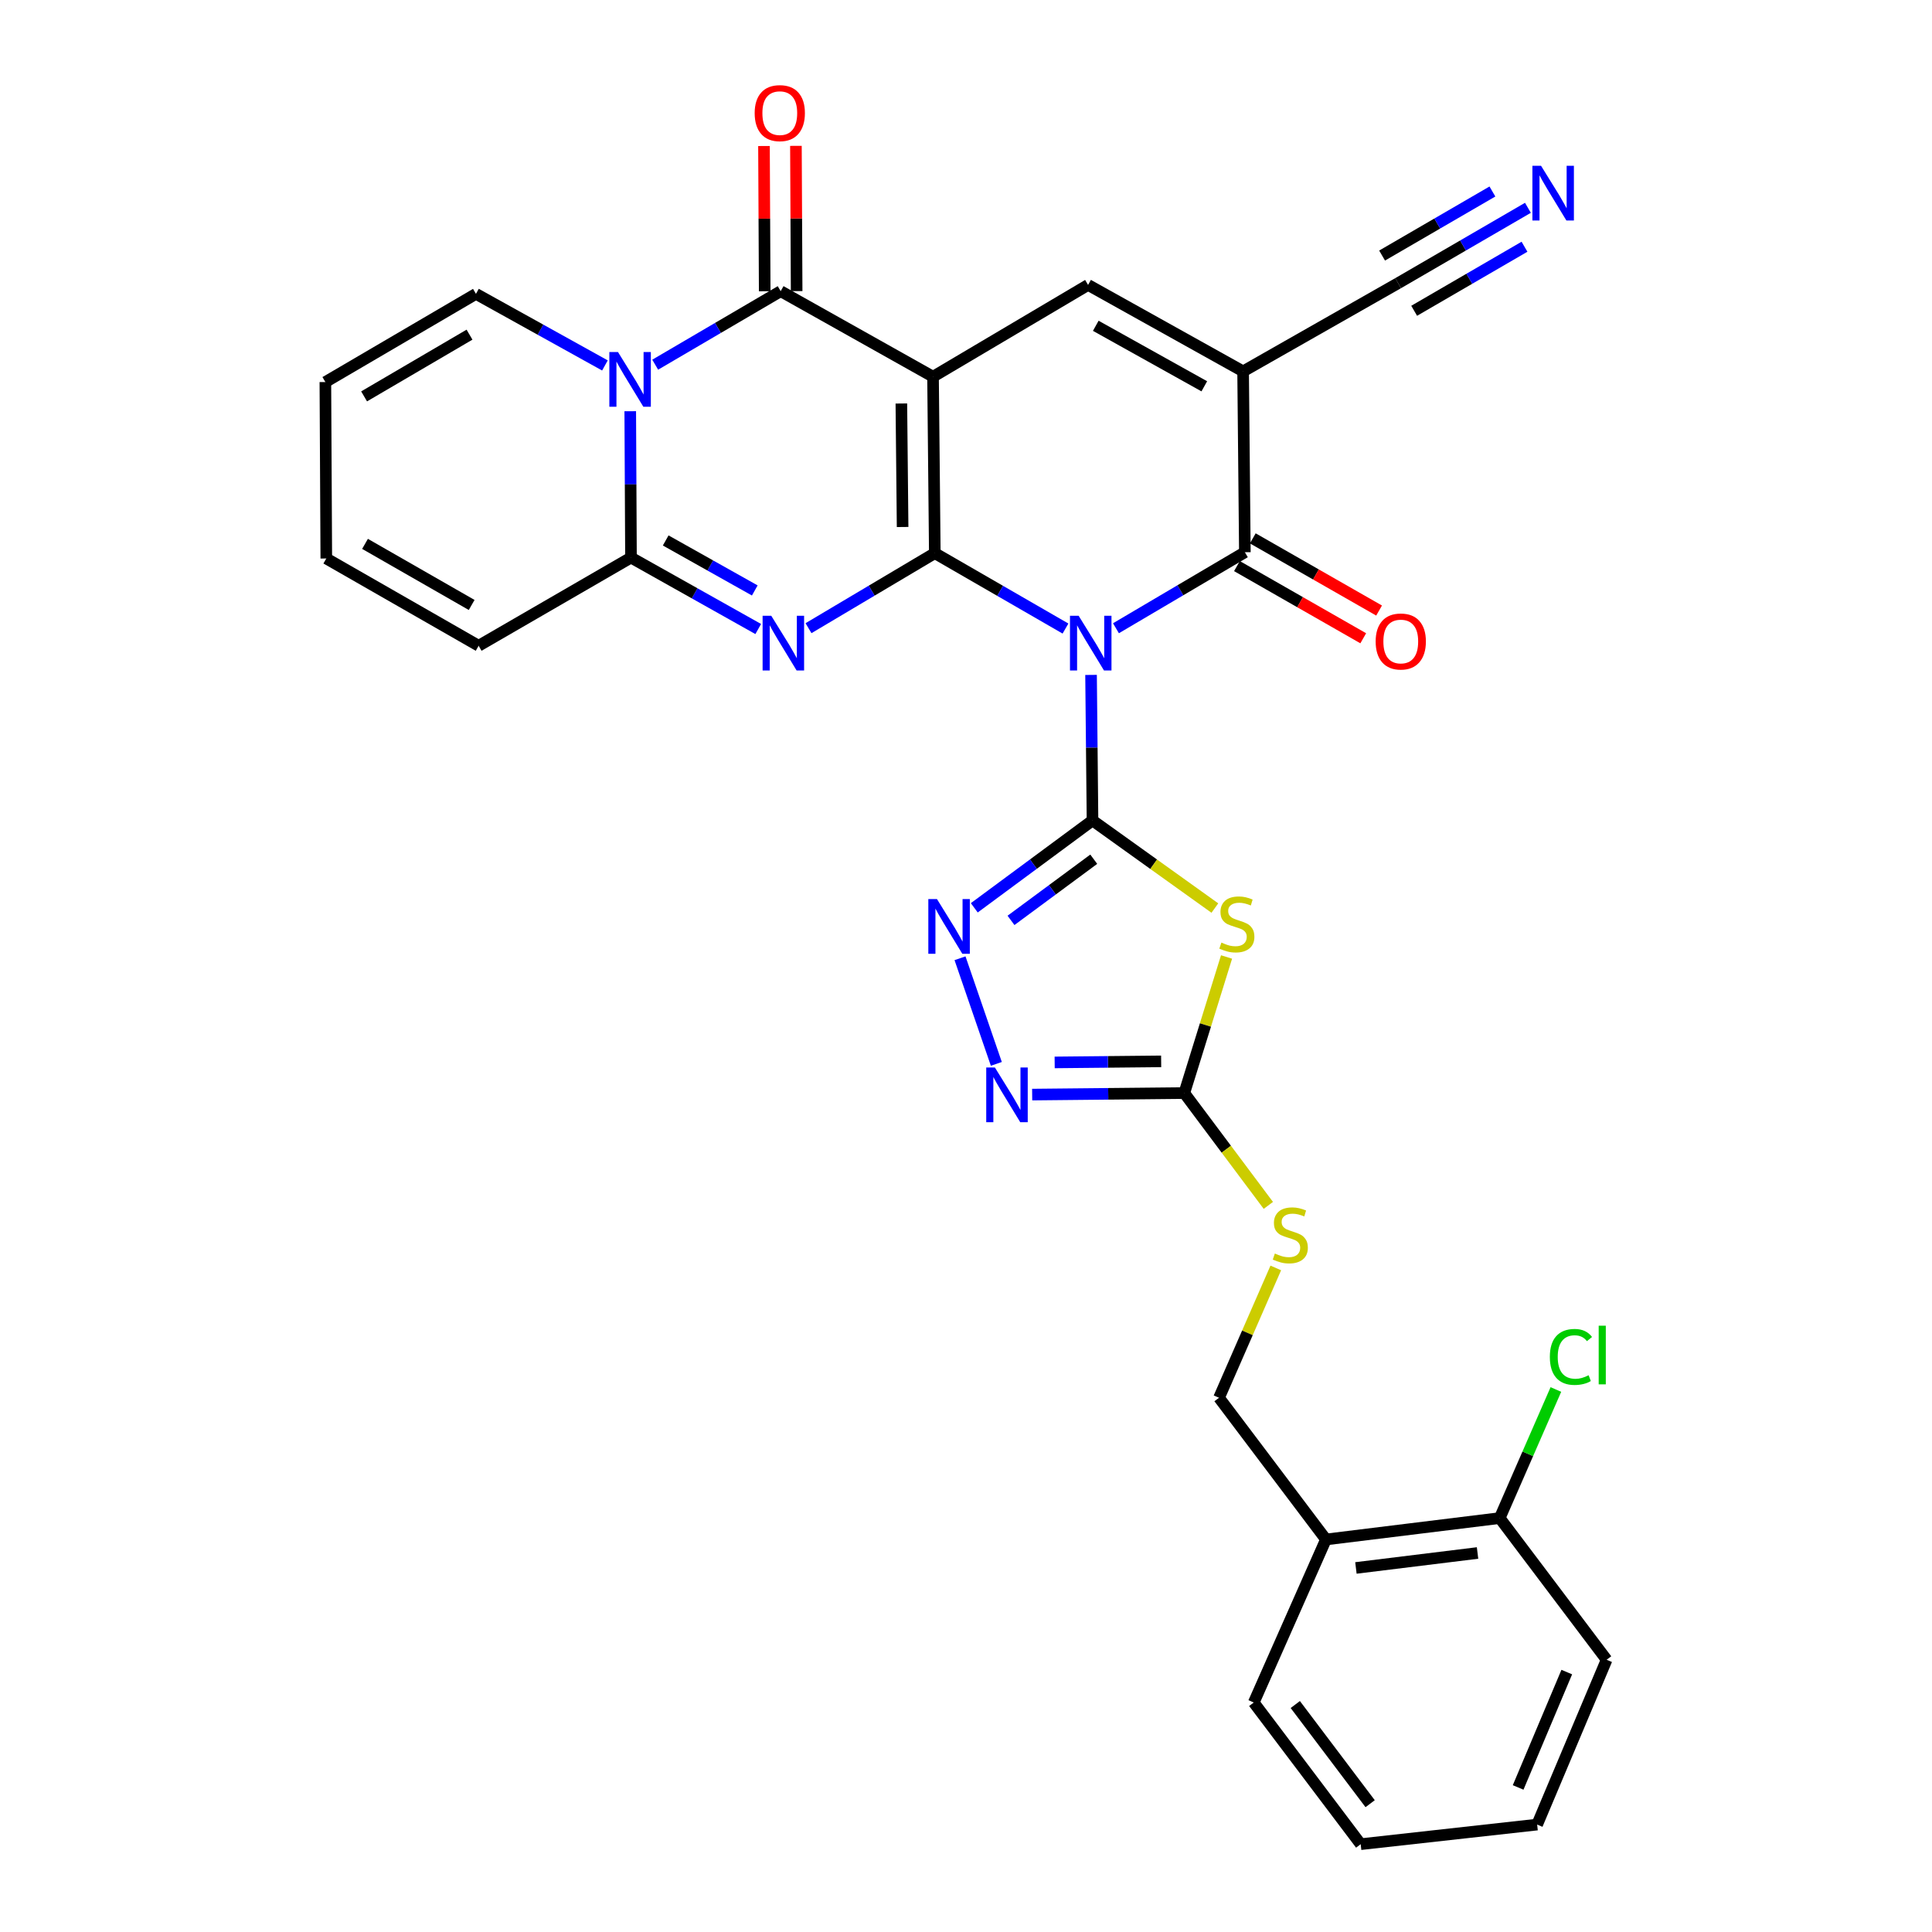 <?xml version='1.0' encoding='iso-8859-1'?>
<svg version='1.1' baseProfile='full'
              xmlns='http://www.w3.org/2000/svg'
                      xmlns:rdkit='http://www.rdkit.org/xml'
                      xmlns:xlink='http://www.w3.org/1999/xlink'
                  xml:space='preserve'
width='1000px' height='1000px' viewBox='0 0 1000 1000'>
<!-- END OF HEADER -->
<rect style='opacity:1.0;fill:#FFFFFF;stroke:none' width='1000' height='1000' x='0' y='0'> </rect>
<path class='bond-0' d='M 483.855,286.309 L 517.674,305.824' style='fill:none;fill-rule:evenodd;stroke:#000000;stroke-width:6px;stroke-linecap:butt;stroke-linejoin:miter;stroke-opacity:1' />
<path class='bond-0' d='M 517.674,305.824 L 551.492,325.339' style='fill:none;fill-rule:evenodd;stroke:#0000FF;stroke-width:6px;stroke-linecap:butt;stroke-linejoin:miter;stroke-opacity:1' />
<path class='bond-1' d='M 483.855,286.309 L 482.937,194.986' style='fill:none;fill-rule:evenodd;stroke:#000000;stroke-width:6px;stroke-linecap:butt;stroke-linejoin:miter;stroke-opacity:1' />
<path class='bond-1' d='M 467.187,272.777 L 466.544,208.851' style='fill:none;fill-rule:evenodd;stroke:#000000;stroke-width:6px;stroke-linecap:butt;stroke-linejoin:miter;stroke-opacity:1' />
<path class='bond-3' d='M 483.855,286.309 L 451.169,305.727' style='fill:none;fill-rule:evenodd;stroke:#000000;stroke-width:6px;stroke-linecap:butt;stroke-linejoin:miter;stroke-opacity:1' />
<path class='bond-3' d='M 451.169,305.727 L 418.482,325.146' style='fill:none;fill-rule:evenodd;stroke:#0000FF;stroke-width:6px;stroke-linecap:butt;stroke-linejoin:miter;stroke-opacity:1' />
<path class='bond-2' d='M 564.726,349.335 L 565.103,386.994' style='fill:none;fill-rule:evenodd;stroke:#0000FF;stroke-width:6px;stroke-linecap:butt;stroke-linejoin:miter;stroke-opacity:1' />
<path class='bond-2' d='M 565.103,386.994 L 565.48,424.653' style='fill:none;fill-rule:evenodd;stroke:#000000;stroke-width:6px;stroke-linecap:butt;stroke-linejoin:miter;stroke-opacity:1' />
<path class='bond-7' d='M 577.617,325.181 L 610.979,305.506' style='fill:none;fill-rule:evenodd;stroke:#0000FF;stroke-width:6px;stroke-linecap:butt;stroke-linejoin:miter;stroke-opacity:1' />
<path class='bond-7' d='M 610.979,305.506 L 644.341,285.832' style='fill:none;fill-rule:evenodd;stroke:#000000;stroke-width:6px;stroke-linecap:butt;stroke-linejoin:miter;stroke-opacity:1' />
<path class='bond-4' d='M 482.937,194.986 L 404.076,150.712' style='fill:none;fill-rule:evenodd;stroke:#000000;stroke-width:6px;stroke-linecap:butt;stroke-linejoin:miter;stroke-opacity:1' />
<path class='bond-10' d='M 482.937,194.986 L 563.184,147.479' style='fill:none;fill-rule:evenodd;stroke:#000000;stroke-width:6px;stroke-linecap:butt;stroke-linejoin:miter;stroke-opacity:1' />
<path class='bond-9' d='M 565.48,424.653 L 597.146,447.331' style='fill:none;fill-rule:evenodd;stroke:#000000;stroke-width:6px;stroke-linecap:butt;stroke-linejoin:miter;stroke-opacity:1' />
<path class='bond-9' d='M 597.146,447.331 L 628.812,470.01' style='fill:none;fill-rule:evenodd;stroke:#CCCC00;stroke-width:6px;stroke-linecap:butt;stroke-linejoin:miter;stroke-opacity:1' />
<path class='bond-11' d='M 565.48,424.653 L 534.883,447.268' style='fill:none;fill-rule:evenodd;stroke:#000000;stroke-width:6px;stroke-linecap:butt;stroke-linejoin:miter;stroke-opacity:1' />
<path class='bond-11' d='M 534.883,447.268 L 504.287,469.882' style='fill:none;fill-rule:evenodd;stroke:#0000FF;stroke-width:6px;stroke-linecap:butt;stroke-linejoin:miter;stroke-opacity:1' />
<path class='bond-11' d='M 566.127,444.731 L 544.709,460.561' style='fill:none;fill-rule:evenodd;stroke:#000000;stroke-width:6px;stroke-linecap:butt;stroke-linejoin:miter;stroke-opacity:1' />
<path class='bond-11' d='M 544.709,460.561 L 523.291,476.391' style='fill:none;fill-rule:evenodd;stroke:#0000FF;stroke-width:6px;stroke-linecap:butt;stroke-linejoin:miter;stroke-opacity:1' />
<path class='bond-8' d='M 392.461,325.582 L 359.527,307.093' style='fill:none;fill-rule:evenodd;stroke:#0000FF;stroke-width:6px;stroke-linecap:butt;stroke-linejoin:miter;stroke-opacity:1' />
<path class='bond-8' d='M 359.527,307.093 L 326.593,288.605' style='fill:none;fill-rule:evenodd;stroke:#000000;stroke-width:6px;stroke-linecap:butt;stroke-linejoin:miter;stroke-opacity:1' />
<path class='bond-8' d='M 390.673,305.62 L 367.619,292.679' style='fill:none;fill-rule:evenodd;stroke:#0000FF;stroke-width:6px;stroke-linecap:butt;stroke-linejoin:miter;stroke-opacity:1' />
<path class='bond-8' d='M 367.619,292.679 L 344.565,279.737' style='fill:none;fill-rule:evenodd;stroke:#000000;stroke-width:6px;stroke-linecap:butt;stroke-linejoin:miter;stroke-opacity:1' />
<path class='bond-17' d='M 412.341,150.67 L 412.154,113.083' style='fill:none;fill-rule:evenodd;stroke:#000000;stroke-width:6px;stroke-linecap:butt;stroke-linejoin:miter;stroke-opacity:1' />
<path class='bond-17' d='M 412.154,113.083 L 411.967,75.495' style='fill:none;fill-rule:evenodd;stroke:#FF0000;stroke-width:6px;stroke-linecap:butt;stroke-linejoin:miter;stroke-opacity:1' />
<path class='bond-17' d='M 395.811,150.753 L 395.624,113.165' style='fill:none;fill-rule:evenodd;stroke:#000000;stroke-width:6px;stroke-linecap:butt;stroke-linejoin:miter;stroke-opacity:1' />
<path class='bond-17' d='M 395.624,113.165 L 395.436,75.577' style='fill:none;fill-rule:evenodd;stroke:#FF0000;stroke-width:6px;stroke-linecap:butt;stroke-linejoin:miter;stroke-opacity:1' />
<path class='bond-32' d='M 404.076,150.712 L 371.604,169.739' style='fill:none;fill-rule:evenodd;stroke:#000000;stroke-width:6px;stroke-linecap:butt;stroke-linejoin:miter;stroke-opacity:1' />
<path class='bond-32' d='M 371.604,169.739 L 339.132,188.766' style='fill:none;fill-rule:evenodd;stroke:#0000FF;stroke-width:6px;stroke-linecap:butt;stroke-linejoin:miter;stroke-opacity:1' />
<path class='bond-5' d='M 326.216,212.848 L 326.404,250.727' style='fill:none;fill-rule:evenodd;stroke:#0000FF;stroke-width:6px;stroke-linecap:butt;stroke-linejoin:miter;stroke-opacity:1' />
<path class='bond-5' d='M 326.404,250.727 L 326.593,288.605' style='fill:none;fill-rule:evenodd;stroke:#000000;stroke-width:6px;stroke-linecap:butt;stroke-linejoin:miter;stroke-opacity:1' />
<path class='bond-16' d='M 313.113,189.156 L 279.733,170.632' style='fill:none;fill-rule:evenodd;stroke:#0000FF;stroke-width:6px;stroke-linecap:butt;stroke-linejoin:miter;stroke-opacity:1' />
<path class='bond-16' d='M 279.733,170.632 L 246.354,152.107' style='fill:none;fill-rule:evenodd;stroke:#000000;stroke-width:6px;stroke-linecap:butt;stroke-linejoin:miter;stroke-opacity:1' />
<path class='bond-6' d='M 643.432,192.222 L 563.184,147.479' style='fill:none;fill-rule:evenodd;stroke:#000000;stroke-width:6px;stroke-linecap:butt;stroke-linejoin:miter;stroke-opacity:1' />
<path class='bond-6' d='M 623.344,199.949 L 567.171,168.628' style='fill:none;fill-rule:evenodd;stroke:#000000;stroke-width:6px;stroke-linecap:butt;stroke-linejoin:miter;stroke-opacity:1' />
<path class='bond-14' d='M 643.432,192.222 L 723.67,146.57' style='fill:none;fill-rule:evenodd;stroke:#000000;stroke-width:6px;stroke-linecap:butt;stroke-linejoin:miter;stroke-opacity:1' />
<path class='bond-31' d='M 643.432,192.222 L 644.341,285.832' style='fill:none;fill-rule:evenodd;stroke:#000000;stroke-width:6px;stroke-linecap:butt;stroke-linejoin:miter;stroke-opacity:1' />
<path class='bond-21' d='M 640.239,293.008 L 672.926,311.689' style='fill:none;fill-rule:evenodd;stroke:#000000;stroke-width:6px;stroke-linecap:butt;stroke-linejoin:miter;stroke-opacity:1' />
<path class='bond-21' d='M 672.926,311.689 L 705.613,330.371' style='fill:none;fill-rule:evenodd;stroke:#FF0000;stroke-width:6px;stroke-linecap:butt;stroke-linejoin:miter;stroke-opacity:1' />
<path class='bond-21' d='M 648.442,278.656 L 681.129,297.337' style='fill:none;fill-rule:evenodd;stroke:#000000;stroke-width:6px;stroke-linecap:butt;stroke-linejoin:miter;stroke-opacity:1' />
<path class='bond-21' d='M 681.129,297.337 L 713.816,316.019' style='fill:none;fill-rule:evenodd;stroke:#FF0000;stroke-width:6px;stroke-linecap:butt;stroke-linejoin:miter;stroke-opacity:1' />
<path class='bond-19' d='M 326.593,288.605 L 247.741,334.248' style='fill:none;fill-rule:evenodd;stroke:#000000;stroke-width:6px;stroke-linecap:butt;stroke-linejoin:miter;stroke-opacity:1' />
<path class='bond-12' d='M 634.858,495.331 L 623.923,530.551' style='fill:none;fill-rule:evenodd;stroke:#CCCC00;stroke-width:6px;stroke-linecap:butt;stroke-linejoin:miter;stroke-opacity:1' />
<path class='bond-12' d='M 623.923,530.551 L 612.987,565.77' style='fill:none;fill-rule:evenodd;stroke:#000000;stroke-width:6px;stroke-linecap:butt;stroke-linejoin:miter;stroke-opacity:1' />
<path class='bond-13' d='M 496.901,495.99 L 515.702,550.66' style='fill:none;fill-rule:evenodd;stroke:#0000FF;stroke-width:6px;stroke-linecap:butt;stroke-linejoin:miter;stroke-opacity:1' />
<path class='bond-18' d='M 612.987,565.77 L 634.739,594.839' style='fill:none;fill-rule:evenodd;stroke:#000000;stroke-width:6px;stroke-linecap:butt;stroke-linejoin:miter;stroke-opacity:1' />
<path class='bond-18' d='M 634.739,594.839 L 656.491,623.908' style='fill:none;fill-rule:evenodd;stroke:#CCCC00;stroke-width:6px;stroke-linecap:butt;stroke-linejoin:miter;stroke-opacity:1' />
<path class='bond-33' d='M 612.987,565.77 L 573.618,566.164' style='fill:none;fill-rule:evenodd;stroke:#000000;stroke-width:6px;stroke-linecap:butt;stroke-linejoin:miter;stroke-opacity:1' />
<path class='bond-33' d='M 573.618,566.164 L 534.249,566.558' style='fill:none;fill-rule:evenodd;stroke:#0000FF;stroke-width:6px;stroke-linecap:butt;stroke-linejoin:miter;stroke-opacity:1' />
<path class='bond-33' d='M 601.011,549.359 L 573.453,549.634' style='fill:none;fill-rule:evenodd;stroke:#000000;stroke-width:6px;stroke-linecap:butt;stroke-linejoin:miter;stroke-opacity:1' />
<path class='bond-33' d='M 573.453,549.634 L 545.894,549.91' style='fill:none;fill-rule:evenodd;stroke:#0000FF;stroke-width:6px;stroke-linecap:butt;stroke-linejoin:miter;stroke-opacity:1' />
<path class='bond-15' d='M 723.67,146.57 L 757.259,127.067' style='fill:none;fill-rule:evenodd;stroke:#000000;stroke-width:6px;stroke-linecap:butt;stroke-linejoin:miter;stroke-opacity:1' />
<path class='bond-15' d='M 757.259,127.067 L 790.849,107.563' style='fill:none;fill-rule:evenodd;stroke:#0000FF;stroke-width:6px;stroke-linecap:butt;stroke-linejoin:miter;stroke-opacity:1' />
<path class='bond-15' d='M 731.97,160.865 L 760.521,144.288' style='fill:none;fill-rule:evenodd;stroke:#000000;stroke-width:6px;stroke-linecap:butt;stroke-linejoin:miter;stroke-opacity:1' />
<path class='bond-15' d='M 760.521,144.288 L 789.072,127.71' style='fill:none;fill-rule:evenodd;stroke:#0000FF;stroke-width:6px;stroke-linecap:butt;stroke-linejoin:miter;stroke-opacity:1' />
<path class='bond-15' d='M 715.369,132.274 L 743.92,115.696' style='fill:none;fill-rule:evenodd;stroke:#000000;stroke-width:6px;stroke-linecap:butt;stroke-linejoin:miter;stroke-opacity:1' />
<path class='bond-15' d='M 743.92,115.696 L 772.471,99.119' style='fill:none;fill-rule:evenodd;stroke:#0000FF;stroke-width:6px;stroke-linecap:butt;stroke-linejoin:miter;stroke-opacity:1' />
<path class='bond-34' d='M 246.354,152.107 L 168.412,197.751' style='fill:none;fill-rule:evenodd;stroke:#000000;stroke-width:6px;stroke-linecap:butt;stroke-linejoin:miter;stroke-opacity:1' />
<path class='bond-34' d='M 243.017,173.219 L 188.457,205.169' style='fill:none;fill-rule:evenodd;stroke:#000000;stroke-width:6px;stroke-linecap:butt;stroke-linejoin:miter;stroke-opacity:1' />
<path class='bond-22' d='M 660.348,656.285 L 645.659,689.884' style='fill:none;fill-rule:evenodd;stroke:#CCCC00;stroke-width:6px;stroke-linecap:butt;stroke-linejoin:miter;stroke-opacity:1' />
<path class='bond-22' d='M 645.659,689.884 L 630.969,723.483' style='fill:none;fill-rule:evenodd;stroke:#000000;stroke-width:6px;stroke-linecap:butt;stroke-linejoin:miter;stroke-opacity:1' />
<path class='bond-25' d='M 247.741,334.248 L 168.89,289.074' style='fill:none;fill-rule:evenodd;stroke:#000000;stroke-width:6px;stroke-linecap:butt;stroke-linejoin:miter;stroke-opacity:1' />
<path class='bond-25' d='M 244.131,313.129 L 188.935,281.506' style='fill:none;fill-rule:evenodd;stroke:#000000;stroke-width:6px;stroke-linecap:butt;stroke-linejoin:miter;stroke-opacity:1' />
<path class='bond-20' d='M 686.31,796.824 L 630.969,723.483' style='fill:none;fill-rule:evenodd;stroke:#000000;stroke-width:6px;stroke-linecap:butt;stroke-linejoin:miter;stroke-opacity:1' />
<path class='bond-23' d='M 686.31,796.824 L 776.247,785.758' style='fill:none;fill-rule:evenodd;stroke:#000000;stroke-width:6px;stroke-linecap:butt;stroke-linejoin:miter;stroke-opacity:1' />
<path class='bond-23' d='M 701.82,811.571 L 764.775,803.825' style='fill:none;fill-rule:evenodd;stroke:#000000;stroke-width:6px;stroke-linecap:butt;stroke-linejoin:miter;stroke-opacity:1' />
<path class='bond-27' d='M 686.31,796.824 L 648.942,881.223' style='fill:none;fill-rule:evenodd;stroke:#000000;stroke-width:6px;stroke-linecap:butt;stroke-linejoin:miter;stroke-opacity:1' />
<path class='bond-26' d='M 776.247,785.758 L 790.785,752.48' style='fill:none;fill-rule:evenodd;stroke:#000000;stroke-width:6px;stroke-linecap:butt;stroke-linejoin:miter;stroke-opacity:1' />
<path class='bond-26' d='M 790.785,752.48 L 805.324,719.202' style='fill:none;fill-rule:evenodd;stroke:#00CC00;stroke-width:6px;stroke-linecap:butt;stroke-linejoin:miter;stroke-opacity:1' />
<path class='bond-28' d='M 776.247,785.758 L 831.588,859.09' style='fill:none;fill-rule:evenodd;stroke:#000000;stroke-width:6px;stroke-linecap:butt;stroke-linejoin:miter;stroke-opacity:1' />
<path class='bond-24' d='M 168.412,197.751 L 168.89,289.074' style='fill:none;fill-rule:evenodd;stroke:#000000;stroke-width:6px;stroke-linecap:butt;stroke-linejoin:miter;stroke-opacity:1' />
<path class='bond-29' d='M 648.942,881.223 L 704.292,954.545' style='fill:none;fill-rule:evenodd;stroke:#000000;stroke-width:6px;stroke-linecap:butt;stroke-linejoin:miter;stroke-opacity:1' />
<path class='bond-29' d='M 670.438,882.261 L 709.183,933.587' style='fill:none;fill-rule:evenodd;stroke:#000000;stroke-width:6px;stroke-linecap:butt;stroke-linejoin:miter;stroke-opacity:1' />
<path class='bond-35' d='M 831.588,859.09 L 795.624,944.397' style='fill:none;fill-rule:evenodd;stroke:#000000;stroke-width:6px;stroke-linecap:butt;stroke-linejoin:miter;stroke-opacity:1' />
<path class='bond-35' d='M 810.961,865.464 L 785.786,925.18' style='fill:none;fill-rule:evenodd;stroke:#000000;stroke-width:6px;stroke-linecap:butt;stroke-linejoin:miter;stroke-opacity:1' />
<path class='bond-30' d='M 704.292,954.545 L 795.624,944.397' style='fill:none;fill-rule:evenodd;stroke:#000000;stroke-width:6px;stroke-linecap:butt;stroke-linejoin:miter;stroke-opacity:1' />
<path  class='atom-1' d='M 558.302 318.72
L 567.582 333.72
Q 568.502 335.2, 569.982 337.88
Q 571.462 340.56, 571.542 340.72
L 571.542 318.72
L 575.302 318.72
L 575.302 347.04
L 571.422 347.04
L 561.462 330.64
Q 560.302 328.72, 559.062 326.52
Q 557.862 324.32, 557.502 323.64
L 557.502 347.04
L 553.822 347.04
L 553.822 318.72
L 558.302 318.72
' fill='#0000FF'/>
<path  class='atom-4' d='M 399.203 318.72
L 408.483 333.72
Q 409.403 335.2, 410.883 337.88
Q 412.363 340.56, 412.443 340.72
L 412.443 318.72
L 416.203 318.72
L 416.203 347.04
L 412.323 347.04
L 402.363 330.64
Q 401.203 328.72, 399.963 326.52
Q 398.763 324.32, 398.403 323.64
L 398.403 347.04
L 394.723 347.04
L 394.723 318.72
L 399.203 318.72
' fill='#0000FF'/>
<path  class='atom-6' d='M 319.874 182.222
L 329.154 197.222
Q 330.074 198.702, 331.554 201.382
Q 333.034 204.062, 333.114 204.222
L 333.114 182.222
L 336.874 182.222
L 336.874 210.542
L 332.994 210.542
L 323.034 194.142
Q 321.874 192.222, 320.634 190.022
Q 319.434 187.822, 319.074 187.142
L 319.074 210.542
L 315.394 210.542
L 315.394 182.222
L 319.874 182.222
' fill='#0000FF'/>
<path  class='atom-10' d='M 632.19 487.878
Q 632.51 487.998, 633.83 488.558
Q 635.15 489.118, 636.59 489.478
Q 638.07 489.798, 639.51 489.798
Q 642.19 489.798, 643.75 488.518
Q 645.31 487.198, 645.31 484.918
Q 645.31 483.358, 644.51 482.398
Q 643.75 481.438, 642.55 480.918
Q 641.35 480.398, 639.35 479.798
Q 636.83 479.038, 635.31 478.318
Q 633.83 477.598, 632.75 476.078
Q 631.71 474.558, 631.71 471.998
Q 631.71 468.438, 634.11 466.238
Q 636.55 464.038, 641.35 464.038
Q 644.63 464.038, 648.35 465.598
L 647.43 468.678
Q 644.03 467.278, 641.47 467.278
Q 638.71 467.278, 637.19 468.438
Q 635.67 469.558, 635.71 471.518
Q 635.71 473.038, 636.47 473.958
Q 637.27 474.878, 638.39 475.398
Q 639.55 475.918, 641.47 476.518
Q 644.03 477.318, 645.55 478.118
Q 647.07 478.918, 648.15 480.558
Q 649.27 482.158, 649.27 484.918
Q 649.27 488.838, 646.63 490.958
Q 644.03 493.038, 639.67 493.038
Q 637.15 493.038, 635.23 492.478
Q 633.35 491.958, 631.11 491.038
L 632.19 487.878
' fill='#CCCC00'/>
<path  class='atom-12' d='M 484.979 465.366
L 494.259 480.366
Q 495.179 481.846, 496.659 484.526
Q 498.139 487.206, 498.219 487.366
L 498.219 465.366
L 501.979 465.366
L 501.979 493.686
L 498.099 493.686
L 488.139 477.286
Q 486.979 475.366, 485.739 473.166
Q 484.539 470.966, 484.179 470.286
L 484.179 493.686
L 480.499 493.686
L 480.499 465.366
L 484.979 465.366
' fill='#0000FF'/>
<path  class='atom-14' d='M 514.954 552.529
L 524.234 567.529
Q 525.154 569.009, 526.634 571.689
Q 528.114 574.369, 528.194 574.529
L 528.194 552.529
L 531.954 552.529
L 531.954 580.849
L 528.074 580.849
L 518.114 564.449
Q 516.954 562.529, 515.714 560.329
Q 514.514 558.129, 514.154 557.449
L 514.154 580.849
L 510.474 580.849
L 510.474 552.529
L 514.954 552.529
' fill='#0000FF'/>
<path  class='atom-16' d='M 797.648 85.821
L 806.928 100.821
Q 807.848 102.301, 809.328 104.981
Q 810.808 107.661, 810.888 107.821
L 810.888 85.821
L 814.648 85.821
L 814.648 114.141
L 810.768 114.141
L 800.808 97.741
Q 799.648 95.821, 798.408 93.621
Q 797.208 91.421, 796.848 90.741
L 796.848 114.141
L 793.168 114.141
L 793.168 85.821
L 797.648 85.821
' fill='#0000FF'/>
<path  class='atom-18' d='M 390.617 58.55
Q 390.617 51.75, 393.977 47.95
Q 397.337 44.15, 403.617 44.15
Q 409.897 44.15, 413.257 47.95
Q 416.617 51.75, 416.617 58.55
Q 416.617 65.43, 413.217 69.35
Q 409.817 73.23, 403.617 73.23
Q 397.377 73.23, 393.977 69.35
Q 390.617 65.47, 390.617 58.55
M 403.617 70.03
Q 407.937 70.03, 410.257 67.15
Q 412.617 64.23, 412.617 58.55
Q 412.617 52.99, 410.257 50.19
Q 407.937 47.35, 403.617 47.35
Q 399.297 47.35, 396.937 50.15
Q 394.617 52.95, 394.617 58.55
Q 394.617 64.27, 396.937 67.15
Q 399.297 70.03, 403.617 70.03
' fill='#FF0000'/>
<path  class='atom-19' d='M 659.86 648.823
Q 660.18 648.943, 661.5 649.503
Q 662.82 650.063, 664.26 650.423
Q 665.74 650.743, 667.18 650.743
Q 669.86 650.743, 671.42 649.463
Q 672.98 648.143, 672.98 645.863
Q 672.98 644.303, 672.18 643.343
Q 671.42 642.383, 670.22 641.863
Q 669.02 641.343, 667.02 640.743
Q 664.5 639.983, 662.98 639.263
Q 661.5 638.543, 660.42 637.023
Q 659.38 635.503, 659.38 632.943
Q 659.38 629.383, 661.78 627.183
Q 664.22 624.983, 669.02 624.983
Q 672.3 624.983, 676.02 626.543
L 675.1 629.623
Q 671.7 628.223, 669.14 628.223
Q 666.38 628.223, 664.86 629.383
Q 663.34 630.503, 663.38 632.463
Q 663.38 633.983, 664.14 634.903
Q 664.94 635.823, 666.06 636.343
Q 667.22 636.863, 669.14 637.463
Q 671.7 638.263, 673.22 639.063
Q 674.74 639.863, 675.82 641.503
Q 676.94 643.103, 676.94 645.863
Q 676.94 649.783, 674.3 651.903
Q 671.7 653.983, 667.34 653.983
Q 664.82 653.983, 662.9 653.423
Q 661.02 652.903, 658.78 651.983
L 659.86 648.823
' fill='#CCCC00'/>
<path  class='atom-22' d='M 712.038 332.033
Q 712.038 325.233, 715.398 321.433
Q 718.758 317.633, 725.038 317.633
Q 731.318 317.633, 734.678 321.433
Q 738.038 325.233, 738.038 332.033
Q 738.038 338.913, 734.638 342.833
Q 731.238 346.713, 725.038 346.713
Q 718.798 346.713, 715.398 342.833
Q 712.038 338.953, 712.038 332.033
M 725.038 343.513
Q 729.358 343.513, 731.678 340.633
Q 734.038 337.713, 734.038 332.033
Q 734.038 326.473, 731.678 323.673
Q 729.358 320.833, 725.038 320.833
Q 720.718 320.833, 718.358 323.633
Q 716.038 326.433, 716.038 332.033
Q 716.038 337.753, 718.358 340.633
Q 720.718 343.513, 725.038 343.513
' fill='#FF0000'/>
<path  class='atom-27' d='M 802.199 702.339
Q 802.199 695.299, 805.479 691.619
Q 808.799 687.899, 815.079 687.899
Q 820.919 687.899, 824.039 692.019
L 821.399 694.179
Q 819.119 691.179, 815.079 691.179
Q 810.799 691.179, 808.519 694.059
Q 806.279 696.899, 806.279 702.339
Q 806.279 707.939, 808.599 710.819
Q 810.959 713.699, 815.519 713.699
Q 818.639 713.699, 822.279 711.819
L 823.399 714.819
Q 821.919 715.779, 819.679 716.339
Q 817.439 716.899, 814.959 716.899
Q 808.799 716.899, 805.479 713.139
Q 802.199 709.379, 802.199 702.339
' fill='#00CC00'/>
<path  class='atom-27' d='M 827.479 686.179
L 831.159 686.179
L 831.159 716.539
L 827.479 716.539
L 827.479 686.179
' fill='#00CC00'/>
</svg>
